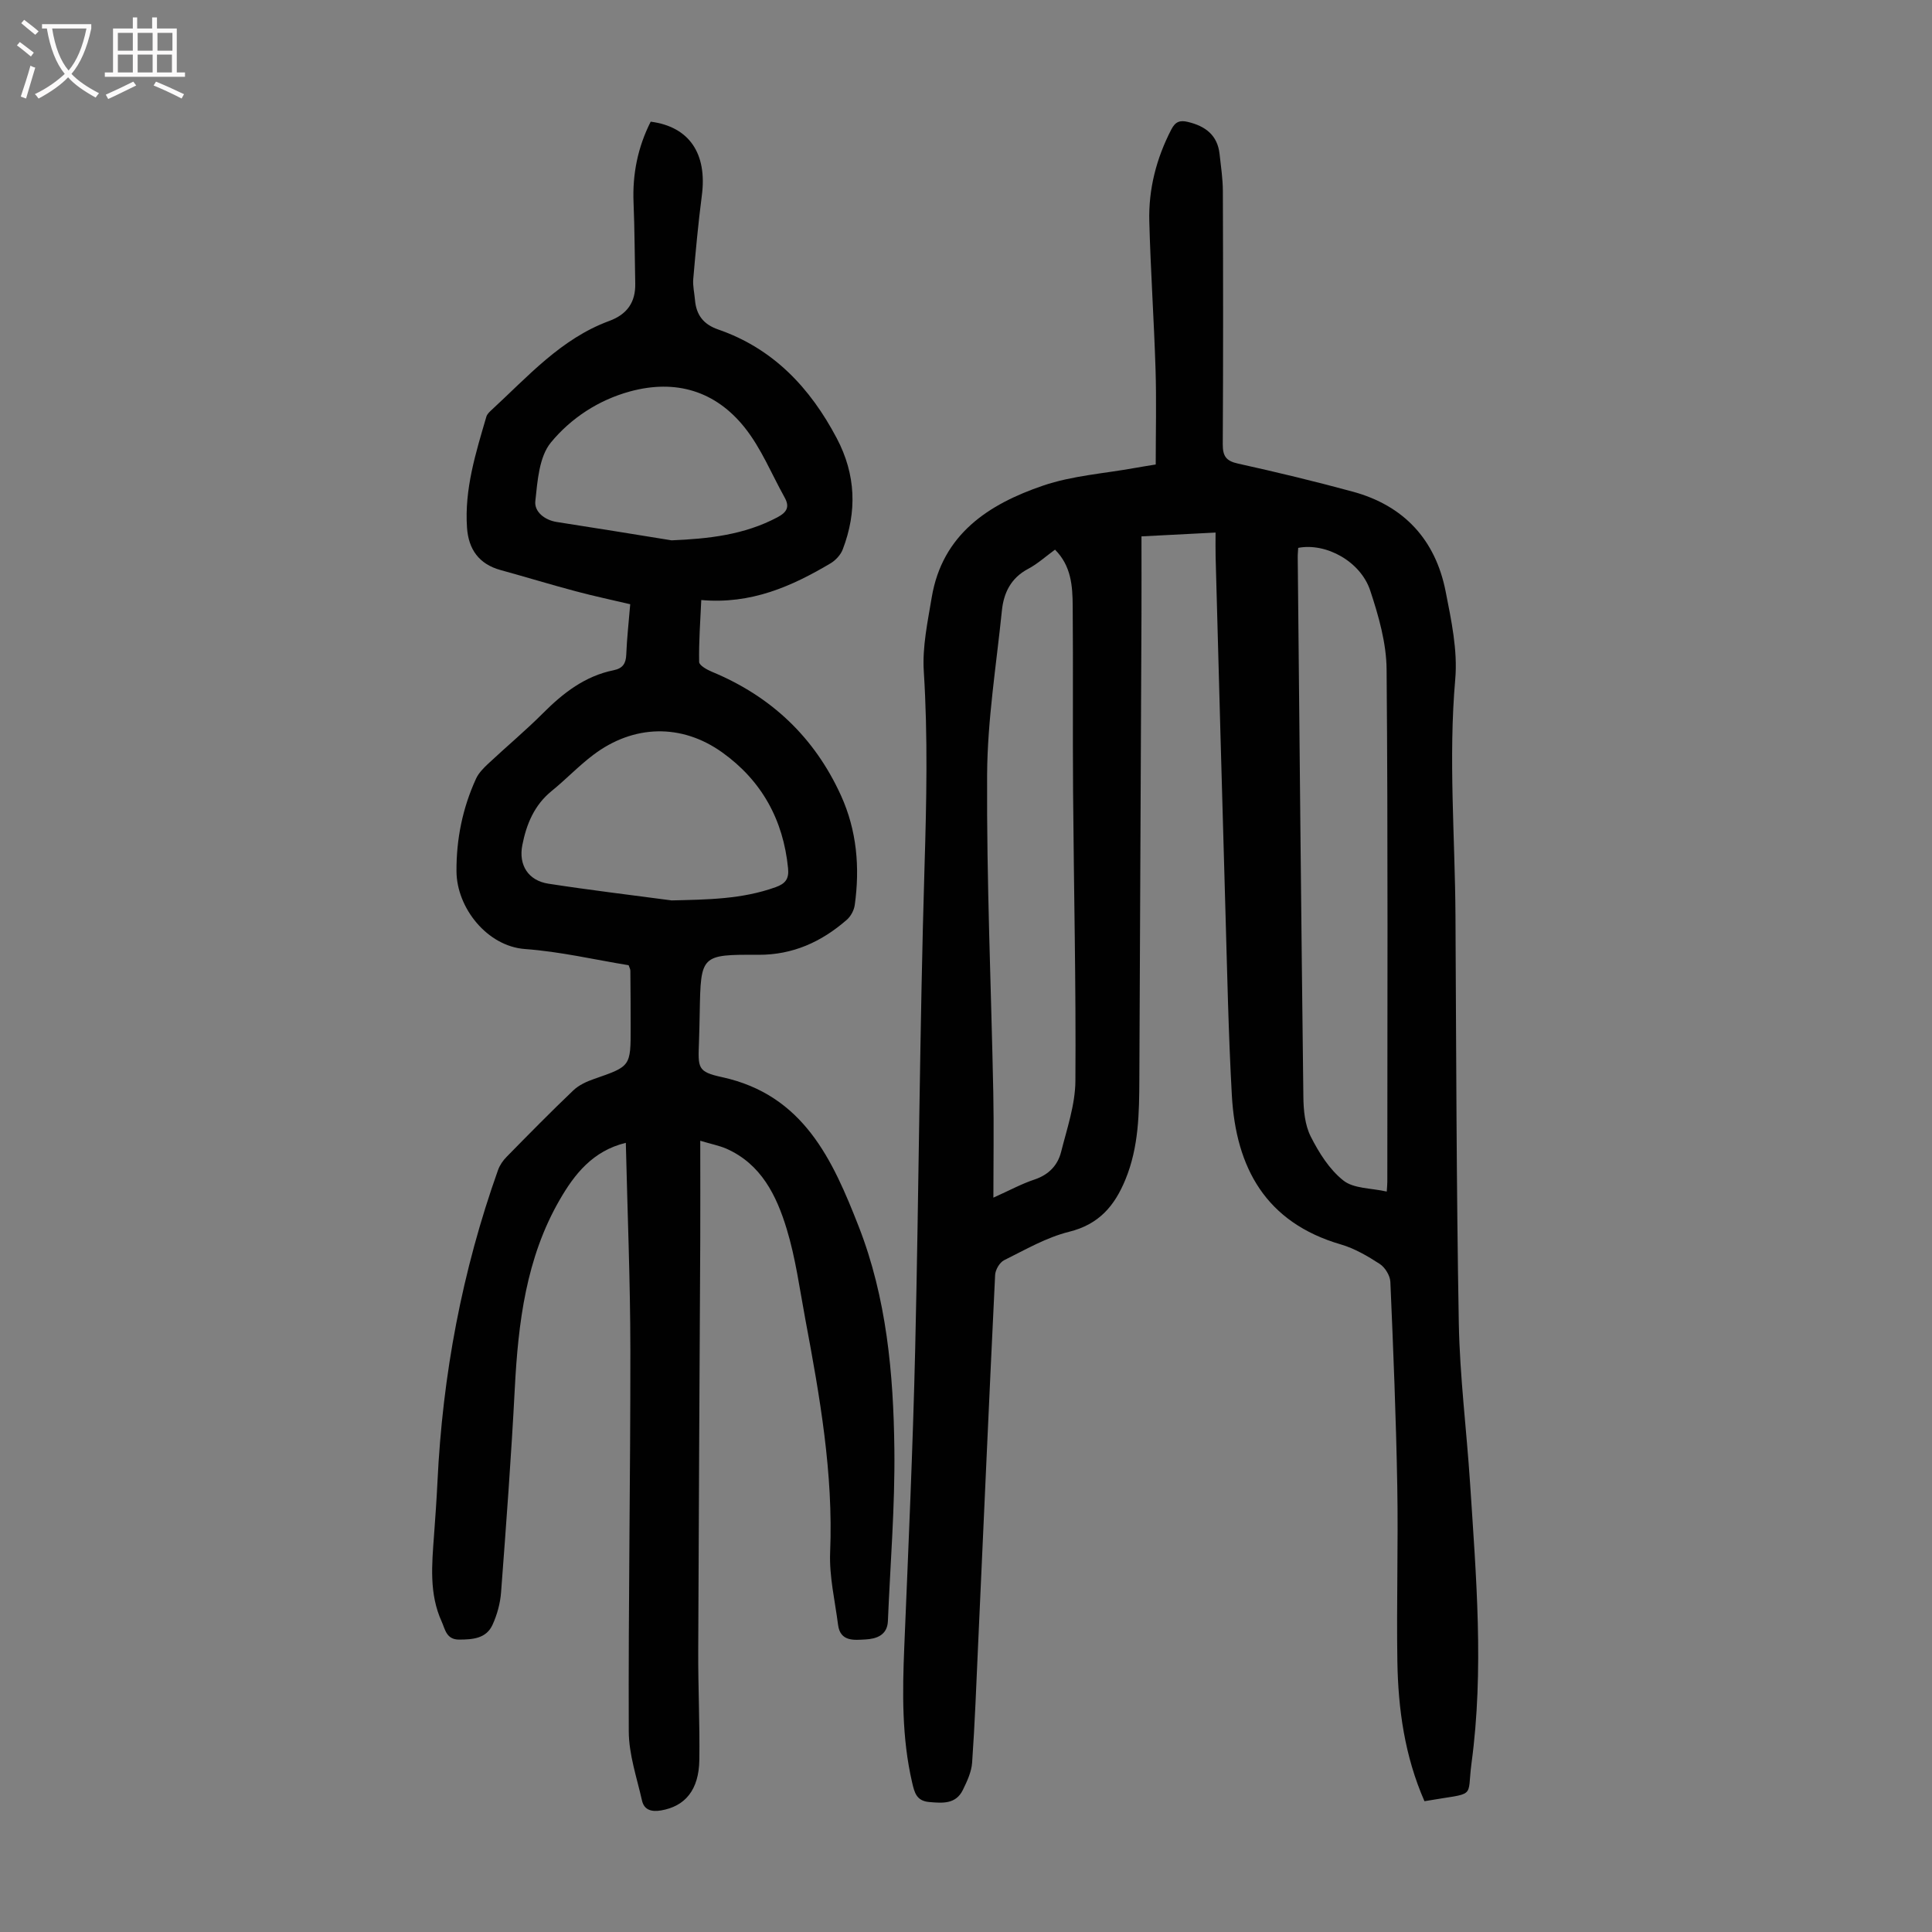 <svg enable-background="new 0 0 400 400" viewBox="0 0 400 400" xmlns="http://www.w3.org/2000/svg"><rect x="0" y="0" width="400" height="400" fill="#808080" stroke="none"/><path d="m294.92 372.92c-4.1-9.36-5.45-19.09-5.61-28.97-.19-12.09.19-24.19-.02-36.28-.25-14.09-.82-28.18-1.43-42.27-.06-1.3-1.09-2.99-2.19-3.71-2.51-1.63-5.21-3.21-8.05-4.04-15.54-4.52-21.74-15.85-22.58-30.89-.71-12.74-.96-25.5-1.33-38.25-.71-24.39-1.36-48.79-2.03-73.18-.04-1.55-.01-3.1-.01-5.07-5.19.27-10.03.52-15.34.79 0 5.58.02 10.92 0 16.27-.14 32.02-.3 64.05-.44 96.07-.03 7.05-.11 14.06-2.87 20.79-2.26 5.51-5.49 9.31-11.68 10.85-4.69 1.16-9.07 3.71-13.46 5.89-.92.46-1.8 1.98-1.85 3.05-1.24 25.49-2.36 50.99-3.52 76.48-.37 8.16-.67 16.32-1.24 24.46-.13 1.93-1.04 3.87-1.91 5.66-1.46 3-4.2 2.76-6.98 2.52-2.62-.23-3.04-1.92-3.53-4.03-2.15-9.27-2.02-18.63-1.63-28.05.85-20.57 1.78-41.15 2.26-61.73.77-33.24.93-66.5 1.93-99.73.41-13.55.71-27.04-.15-40.58-.32-5.04.8-10.22 1.64-15.27 2.19-13.1 11.78-19.32 23.06-23.16 6.06-2.07 12.67-2.5 19.04-3.66 1.31-.24 2.63-.44 4.28-.71 0-6.67.17-13.24-.04-19.79-.32-10.18-1.02-20.35-1.29-30.53-.18-6.69 1.46-13.06 4.56-19.05.84-1.62 1.78-1.96 3.46-1.55 3.61.87 6.1 2.74 6.53 6.64.28 2.55.67 5.11.68 7.67.06 17.47.08 34.94-.02 52.41-.01 2.46.68 3.47 3.15 4.01 7.96 1.76 15.9 3.67 23.76 5.81 10.6 2.88 17.12 9.95 19.23 20.64 1.18 5.99 2.52 12.25 1.99 18.23-1.43 16.37-.04 32.66.05 48.98.16 28.1.19 56.21.69 84.3.2 11.05 1.61 22.07 2.33 33.11 1.26 19.33 2.91 38.68.3 58-1 7.59 1.23 5.96-9.74 7.87zm-7.81-126.22c.06-.93.12-1.48.12-2.03 0-35.37.15-70.73-.15-106.1-.05-5.45-1.65-11.05-3.39-16.3-2.01-6.07-9.18-9.94-14.91-8.84-.03.62-.11 1.29-.1 1.95.37 37.25.71 74.51 1.17 111.76.03 2.75.32 5.78 1.52 8.16 1.7 3.36 3.88 6.84 6.76 9.11 2.13 1.7 5.71 1.55 8.98 2.29zm-68.68-132.9c-1.94 1.41-3.62 2.95-5.57 3.98-3.56 1.88-5.06 4.97-5.43 8.65-1.16 11.33-3 22.67-3.06 34.02-.12 21.93.84 43.86 1.28 65.79.14 6.99.02 13.99.02 21.72 3.43-1.54 5.88-2.88 8.48-3.74 2.95-.98 4.83-2.92 5.54-5.73 1.22-4.84 2.92-9.77 2.96-14.67.14-19.92-.33-39.84-.48-59.76-.1-12.87.03-25.74-.08-38.62-.03-4.12-.3-8.28-3.66-11.64z" fill="#010101"/><path d="m144.98 236.18c0 7.36.03 14.04 0 20.73-.14 28.33-.32 56.65-.42 84.98-.03 7.5.34 15 .23 22.49-.09 6.19-2.92 9.59-7.92 10.45-1.92.33-3.5-.05-3.95-2.04-1.07-4.74-2.72-9.53-2.74-14.31-.1-26.31.35-52.62.33-78.93-.01-14.21-.6-28.41-.94-42.94-6.86 1.66-10.65 6.53-13.68 11.78-6.97 12.05-8.6 25.46-9.31 39.1-.73 14.08-1.78 28.14-2.84 42.19-.17 2.28-.82 4.64-1.77 6.72-1.3 2.84-4.07 3.05-6.9 3.06-2.67.01-2.9-2.12-3.63-3.74-2.62-5.75-2.02-11.81-1.58-17.85.27-3.68.53-7.35.71-11.03 1.05-22.14 5.1-43.69 12.54-64.59.36-1.01 1.03-1.99 1.79-2.75 4.55-4.64 9.1-9.27 13.8-13.75 1.15-1.1 2.78-1.84 4.31-2.37 7.55-2.62 7.57-2.58 7.56-10.65 0-3.92-.02-7.84-.06-11.76 0-.31-.19-.63-.36-1.13-7.1-1.16-14.22-2.83-21.43-3.35-7.82-.56-14.16-8.49-14.21-16.09-.04-6.71 1.27-13.13 4.06-19.21.54-1.16 1.54-2.17 2.5-3.07 3.76-3.52 7.72-6.83 11.36-10.47 4.18-4.19 8.7-7.69 14.63-8.89 1.86-.38 2.53-1.37 2.6-3.23.13-3.34.51-6.68.82-10.43-3.82-.9-7.61-1.7-11.34-2.7-5.18-1.38-10.31-2.95-15.48-4.37-4.5-1.23-6.66-4.31-6.97-8.77-.55-7.99 1.81-15.49 4.01-23 .14-.49.6-.94 1-1.31 7.55-6.94 14.42-14.81 24.41-18.49 3.73-1.37 5.5-3.88 5.41-7.79-.12-5.57-.12-11.15-.35-16.72-.25-5.93.89-11.51 3.55-16.76 8 1.04 11.72 6.61 10.59 15.27-.75 5.75-1.28 11.54-1.78 17.32-.12 1.42.24 2.89.36 4.33.26 3.08 1.74 5.05 4.79 6.1 11.42 3.95 19.06 12.08 24.57 22.54 3.96 7.51 4.22 15.19 1.23 23-.43 1.13-1.47 2.25-2.52 2.88-8.07 4.79-16.5 8.52-26.77 7.6-.2 4.44-.52 8.63-.44 12.82.01.71 1.62 1.61 2.66 2.04 12.23 5.07 21.21 13.54 26.7 25.6 3.29 7.23 3.94 14.88 2.86 22.67-.15 1.1-.83 2.37-1.67 3.09-5.22 4.55-11.15 7.26-18.27 7.23-11.94-.06-11.94.04-12.16 11.94-.04 2.01-.08 4.03-.15 6.04-.2 5.48-.37 6.23 4.8 7.36 16.87 3.68 22.88 17.16 28.26 30.9 5.77 14.75 7.21 30.47 7.39 46.16.14 11.84-.85 23.7-1.34 35.55-.12 2.95-2.42 3.68-4.63 3.8-2.3.12-5.24.53-5.69-3.04-.64-4.99-1.84-10.02-1.64-14.98.68-16.39-2.15-32.33-5.14-48.29-1.17-6.26-2.01-12.64-3.86-18.7-2.1-6.89-5.27-13.42-12.51-16.61-1.47-.63-3.09-.94-5.38-1.63zm-5.93-49.76c7.34-.18 14.57-.22 21.56-2.75 1.96-.71 2.78-1.67 2.55-3.91-.99-10.04-5.47-18.13-13.6-23.96-8.47-6.07-18.44-5.78-26.74.5-3.02 2.28-5.65 5.07-8.6 7.46-3.61 2.93-5.23 6.88-6.08 11.22-.81 4.12 1.23 7.34 5.41 7.98 8.47 1.31 17 2.33 25.5 3.46zm-.01-74.55c7.67-.32 15.01-1.12 21.88-4.75 2.05-1.08 2.61-2.2 1.51-4.16-2.7-4.85-4.84-10.17-8.26-14.45-6.03-7.55-14.23-10.05-23.72-7.47-6.57 1.79-12.26 5.56-16.39 10.57-2.45 2.97-2.78 7.99-3.23 12.18-.22 2.12 1.88 3.88 4.43 4.28 7.94 1.23 15.86 2.52 23.78 3.8z" fill="#010101"/><g fill="#fbfafa"><path d="m6.4 11.7c-1-.8-1.9-1.6-2.9-2.3l.6-.7c.9.7 1.9 1.4 2.9 2.2zm-2.1 8.3c.7-2.1 1.4-4.2 2-6.4.2.1.6.3 1 .4-.7 2.3-1.3 4.4-1.9 6.4zm3-12.8c-1.1-.9-2.1-1.7-2.9-2.4l.6-.7c1 .8 2 1.5 3 2.4zm1.4-1.3v-.9h10.2v.9c-.9 4.2-2.3 7.3-4.1 9.4 1.3 1.4 3.2 2.7 5.7 4-.2.2-.4.5-.7.9-2.5-1.4-4.4-2.7-5.7-4.2-1.4 1.5-3.5 3-6.1 4.4 0 0 0 0-.1-.1-.3-.4-.5-.7-.7-.8 2.7-1.3 4.7-2.8 6.2-4.2-1.8-2.2-3-5.3-3.7-9.4zm9.2 0h-7.1c.6 3.8 1.7 6.7 3.4 8.7 1.7-2 2.9-4.8 3.7-8.7z"/><path d="m31.6 3.6h.9v2.3h4.1v9.1h1.7v.9h-16.6v-.9h1.7v-9.1h4.1v-2.3h.9v2.3h3.1v-2.3zm-4 13.3.6.8c-1.9.9-3.8 1.9-5.8 2.8-.2-.3-.3-.6-.5-.9 2-.9 3.9-1.8 5.7-2.7zm-3.2-10.1v3.7h3.1v-3.7zm0 4.5v3.7h3.1v-3.7zm4.1-4.5v3.7h3.1v-3.7zm0 4.5v3.7h3.1v-3.7zm9.1 9.1c-2.1-1.1-4.1-2-5.8-2.7l.5-.8c2.2.9 4.1 1.8 5.8 2.6zm-1.9-13.6h-3.1v3.7h3.1zm-3.2 4.5v3.7h3.1v-3.7z"/></g></svg>
